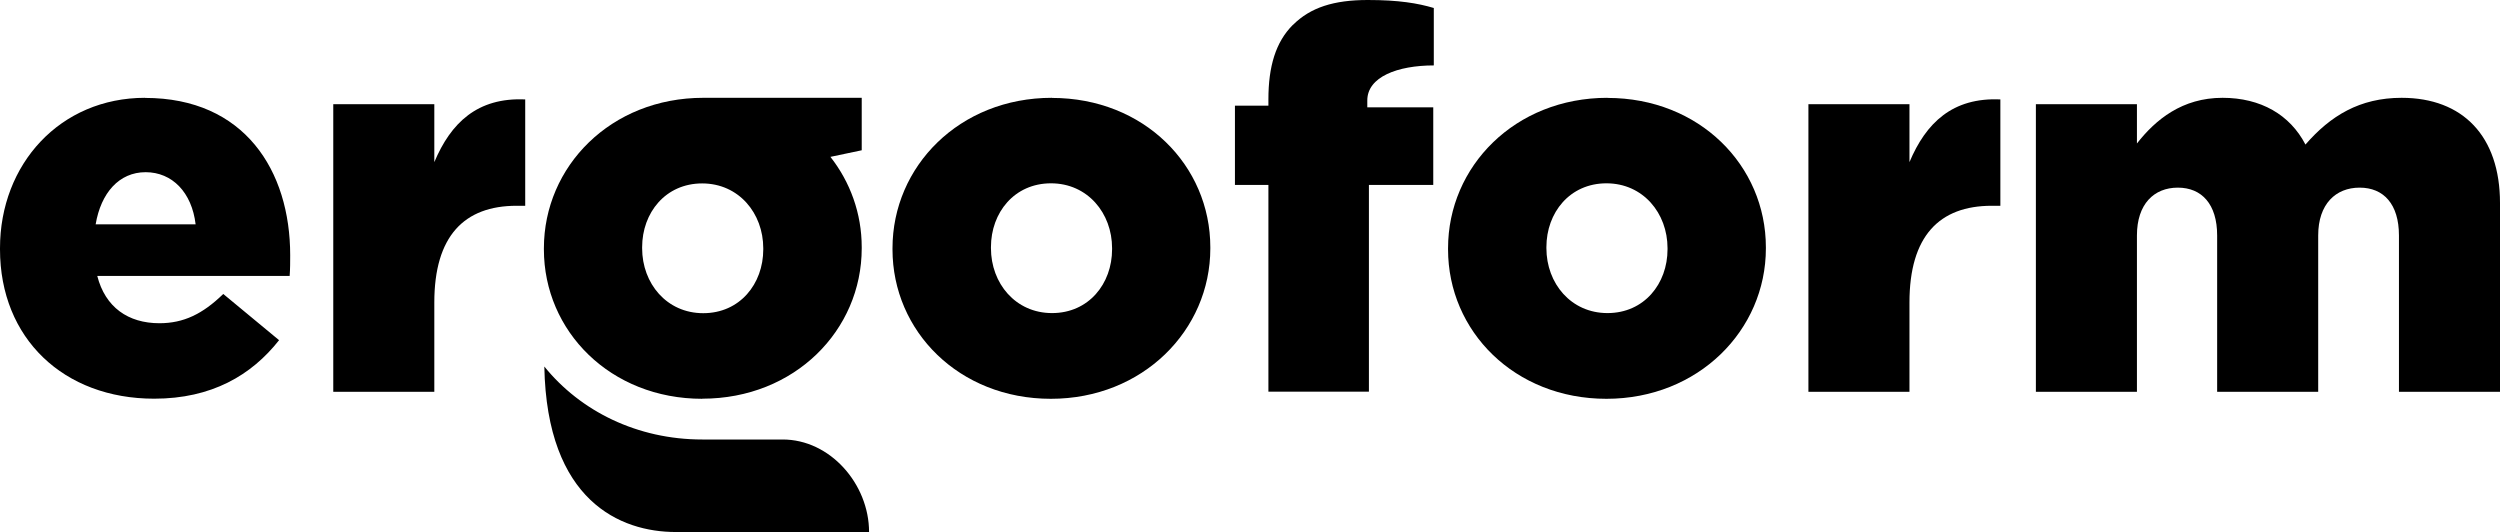 <?xml version="1.0" encoding="UTF-8"?>
<svg id="Capa_2" xmlns="http://www.w3.org/2000/svg" viewBox="0 0 231.57 49.28">
  <g id="Capa_1-2" data-name="Capa_1">
    <g>
      <path d="M13.44,9.06C5.56,9.06,0,15.21,0,22.99v.1c0,8.27,5.91,13.84,14.28,13.84,5.32,0,9.01-2.17,11.57-5.42l-5.17-4.28c-1.92,1.87-3.69,2.71-5.91,2.71-2.9,0-5.02-1.48-5.76-4.38h17.82c.05-.64.05-1.33.05-1.92,0-7.83-4.23-14.57-13.44-14.57M8.86,20.78c.49-2.91,2.17-4.83,4.63-4.83s4.28,1.87,4.63,4.83h-9.26Z"/>
      <path d="M40.23,15.02v-5.37h-9.36v26.64h9.36v-8.27c0-6.15,2.76-8.96,7.63-8.96h.79v-9.85c-4.43-.2-6.89,2.17-8.42,5.81"/>
      <path d="M72.48,40.71h-7.43c-6.02,0-11.28-2.62-14.63-6.76.23,12.47,7.06,15.33,12.18,15.33h17.9c0-4.43-3.6-8.59-8.03-8.57M65.05,36.93c8.57,0,14.77-6.35,14.77-13.93v-.1c0-3.14-1.07-6.04-2.9-8.37l2.9-.61v-4.86h-14.67c-8.57,0-14.77,6.35-14.77,13.94v.1c0,7.58,6.16,13.84,14.67,13.84M59.48,22.9c0-3.2,2.17-5.91,5.56-5.91s5.66,2.76,5.66,6.01v.1c0,3.2-2.17,5.91-5.56,5.91s-5.66-2.76-5.66-6.01v-.1Z"/>
      <path d="M97.44,9.06c-8.57,0-14.77,6.35-14.77,13.94v.1c0,7.58,6.16,13.84,14.67,13.84s14.77-6.35,14.77-13.93v-.1c0-7.58-6.15-13.84-14.67-13.84M103.01,23.09c0,3.2-2.17,5.91-5.56,5.91s-5.66-2.76-5.66-6.01v-.1c0-3.2,2.17-5.91,5.56-5.91s5.66,2.76,5.66,6.01v.1Z"/>
      <path d="M119.75,2.31c-1.58,1.58-2.26,3.84-2.26,6.89v.59h-3.1v7.34h3.1v19.15h9.31v-19.15h5.96v-7.19h-6.11v-.64c0-2.18,2.81-3.24,6.16-3.24V.74c-1.48-.44-3.25-.74-6.11-.74-3.15,0-5.32.69-6.94,2.31"/>
      <path d="M148.9,9.06c-8.57,0-14.77,6.35-14.77,13.94v.1c0,7.58,6.16,13.84,14.67,13.84s14.77-6.35,14.77-13.93v-.1c0-7.58-6.16-13.84-14.67-13.84M154.46,23.09c0,3.2-2.17,5.91-5.56,5.91s-5.66-2.76-5.66-6.01v-.1c0-3.2,2.17-5.91,5.56-5.91s5.66,2.76,5.66,6.01v.1Z"/>
      <path d="M176.87,15.02v-5.37h-9.36v26.64h9.36v-8.27c0-6.15,2.76-8.96,7.63-8.96h.79v-9.85c-4.43-.2-6.89,2.17-8.42,5.81"/>
      <path d="M222.46,9.06c-3.89,0-6.6,1.67-8.91,4.33-1.43-2.76-4.14-4.33-7.68-4.33-3.74,0-6.2,2.02-7.93,4.23v-3.64h-9.36v26.64h9.36v-14.48c0-2.91,1.58-4.43,3.79-4.43s3.64,1.53,3.64,4.43v14.48h9.36v-14.48c0-2.91,1.62-4.43,3.84-4.43s3.64,1.53,3.64,4.43v14.48h9.36v-17.48c0-6.2-3.45-9.75-9.11-9.75"/>
    </g>
  </g>
</svg>